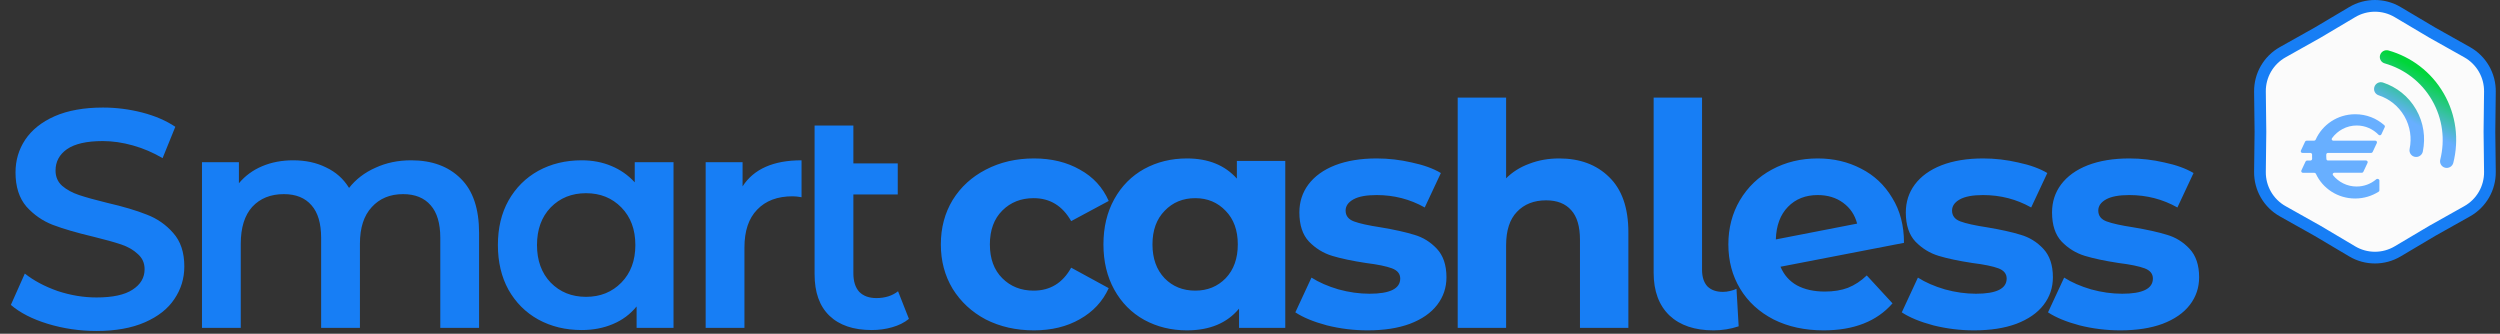 <svg width="427" height="57" viewBox="0 0 427 57" fill="none" xmlns="http://www.w3.org/2000/svg">
<rect x="0" y="0" width="427" height="57" fill="#333333" stroke="none"/>
<path d="M16.483 56.53C13.621 56.53 10.847 56.124 8.162 55.311C5.512 54.498 3.41 53.421 1.855 52.078L4.24 46.725C5.759 47.926 7.614 48.916 9.805 49.693C12.031 50.435 14.257 50.806 16.483 50.806C19.239 50.806 21.288 50.364 22.631 49.481C24.009 48.598 24.698 47.432 24.698 45.983C24.698 44.923 24.309 44.057 23.532 43.386C22.79 42.679 21.836 42.132 20.67 41.743C19.504 41.354 17.914 40.913 15.9 40.418C13.073 39.747 10.777 39.075 9.01 38.404C7.279 37.733 5.777 36.69 4.505 35.277C3.268 33.828 2.65 31.885 2.65 29.447C2.65 27.398 3.198 25.543 4.293 23.882C5.424 22.186 7.102 20.843 9.328 19.854C11.589 18.865 14.345 18.37 17.596 18.37C19.857 18.37 22.083 18.653 24.274 19.218C26.465 19.783 28.355 20.596 29.945 21.656L27.772 27.009C26.147 26.055 24.451 25.331 22.684 24.836C20.917 24.341 19.204 24.094 17.543 24.094C14.822 24.094 12.791 24.553 11.448 25.472C10.141 26.391 9.487 27.61 9.487 29.129C9.487 30.189 9.858 31.055 10.6 31.726C11.377 32.397 12.349 32.927 13.515 33.316C14.681 33.705 16.271 34.146 18.285 34.641C21.041 35.277 23.302 35.948 25.069 36.655C26.836 37.326 28.337 38.369 29.574 39.782C30.846 41.195 31.482 43.103 31.482 45.506C31.482 47.555 30.917 49.41 29.786 51.071C28.691 52.732 27.012 54.057 24.751 55.046C22.49 56.035 19.734 56.53 16.483 56.53ZM70.22 27.38C73.789 27.38 76.615 28.422 78.7 30.507C80.785 32.556 81.827 35.648 81.827 39.782V56H75.202V40.63C75.202 38.157 74.654 36.302 73.559 35.065C72.464 33.793 70.891 33.157 68.842 33.157C66.616 33.157 64.832 33.899 63.489 35.383C62.146 36.832 61.475 38.916 61.475 41.637V56H54.85V40.63C54.85 38.157 54.302 36.302 53.207 35.065C52.112 33.793 50.539 33.157 48.49 33.157C46.229 33.157 44.427 33.881 43.084 35.33C41.777 36.779 41.123 38.881 41.123 41.637V56H34.498V27.698H40.805V31.302C41.865 30.03 43.19 29.058 44.78 28.387C46.37 27.716 48.137 27.38 50.08 27.38C52.2 27.38 54.073 27.786 55.698 28.599C57.359 29.376 58.666 30.542 59.62 32.097C60.786 30.613 62.288 29.465 64.125 28.652C65.962 27.804 67.994 27.38 70.22 27.38ZM115.038 27.698V56H108.731V52.343C107.635 53.686 106.275 54.693 104.65 55.364C103.06 56.035 101.293 56.371 99.35 56.371C96.594 56.371 94.12 55.77 91.93 54.569C89.774 53.368 88.078 51.672 86.842 49.481C85.64 47.29 85.04 44.746 85.04 41.849C85.04 38.952 85.64 36.425 86.842 34.27C88.078 32.079 89.774 30.383 91.93 29.182C94.12 27.981 96.594 27.38 99.35 27.38C101.187 27.38 102.865 27.698 104.385 28.334C105.939 28.97 107.282 29.906 108.413 31.143V27.698H115.038ZM100.092 50.7C102.53 50.7 104.544 49.887 106.134 48.262C107.724 46.637 108.519 44.499 108.519 41.849C108.519 39.199 107.724 37.061 106.134 35.436C104.544 33.811 102.53 32.998 100.092 32.998C97.654 32.998 95.64 33.811 94.05 35.436C92.495 37.061 91.718 39.199 91.718 41.849C91.718 44.499 92.495 46.637 94.05 48.262C95.64 49.887 97.654 50.7 100.092 50.7ZM126.833 31.832C128.741 28.864 132.097 27.38 136.903 27.38V33.687C136.337 33.581 135.825 33.528 135.366 33.528C132.786 33.528 130.772 34.288 129.324 35.807C127.875 37.291 127.151 39.446 127.151 42.273V56H120.526V27.698H126.833V31.832ZM155.243 54.463C154.465 55.099 153.511 55.576 152.381 55.894C151.285 56.212 150.119 56.371 148.883 56.371C145.773 56.371 143.371 55.558 141.675 53.933C139.979 52.308 139.131 49.94 139.131 46.831V21.444H145.756V27.91H153.335V33.21H145.756V46.672C145.756 48.05 146.091 49.11 146.763 49.852C147.469 50.559 148.441 50.912 149.678 50.912C151.162 50.912 152.398 50.523 153.388 49.746L155.243 54.463Z" fill="#177EF5"/>
<path d="M176.596 56.424C173.557 56.424 170.819 55.806 168.381 54.569C165.978 53.297 164.088 51.548 162.71 49.322C161.367 47.096 160.696 44.57 160.696 41.743C160.696 38.916 161.367 36.39 162.71 34.164C164.088 31.938 165.978 30.207 168.381 28.97C170.819 27.698 173.557 27.062 176.596 27.062C179.599 27.062 182.214 27.698 184.44 28.97C186.701 30.207 188.344 31.991 189.369 34.323L182.956 37.768C181.472 35.153 179.334 33.846 176.543 33.846C174.388 33.846 172.603 34.553 171.19 35.966C169.777 37.379 169.07 39.305 169.07 41.743C169.07 44.181 169.777 46.107 171.19 47.52C172.603 48.933 174.388 49.64 176.543 49.64C179.37 49.64 181.507 48.333 182.956 45.718L189.369 49.216C188.344 51.477 186.701 53.244 184.44 54.516C182.214 55.788 179.599 56.424 176.596 56.424ZM219.525 27.486V56H211.628V52.714C209.579 55.187 206.611 56.424 202.724 56.424C200.039 56.424 197.601 55.823 195.41 54.622C193.255 53.421 191.559 51.707 190.322 49.481C189.086 47.255 188.467 44.676 188.467 41.743C188.467 38.81 189.086 36.231 190.322 34.005C191.559 31.779 193.255 30.065 195.41 28.864C197.601 27.663 200.039 27.062 202.724 27.062C206.364 27.062 209.208 28.21 211.257 30.507V27.486H219.525ZM204.155 49.64C206.24 49.64 207.971 48.933 209.349 47.52C210.727 46.071 211.416 44.146 211.416 41.743C211.416 39.34 210.727 37.432 209.349 36.019C207.971 34.57 206.24 33.846 204.155 33.846C202.035 33.846 200.286 34.57 198.908 36.019C197.53 37.432 196.841 39.34 196.841 41.743C196.841 44.146 197.53 46.071 198.908 47.52C200.286 48.933 202.035 49.64 204.155 49.64ZM233.593 56.424C231.226 56.424 228.911 56.141 226.65 55.576C224.389 54.975 222.587 54.233 221.244 53.35L224 47.414C225.272 48.227 226.809 48.898 228.611 49.428C230.413 49.923 232.18 50.17 233.911 50.17C237.409 50.17 239.158 49.304 239.158 47.573C239.158 46.76 238.681 46.177 237.727 45.824C236.773 45.471 235.307 45.17 233.328 44.923C230.996 44.57 229.07 44.163 227.551 43.704C226.032 43.245 224.707 42.432 223.576 41.266C222.481 40.1 221.933 38.439 221.933 36.284C221.933 34.482 222.445 32.892 223.47 31.514C224.53 30.101 226.049 29.005 228.028 28.228C230.042 27.451 232.409 27.062 235.13 27.062C237.144 27.062 239.14 27.292 241.119 27.751C243.133 28.175 244.794 28.776 246.101 29.553L243.345 35.436C240.836 34.023 238.098 33.316 235.13 33.316C233.363 33.316 232.038 33.563 231.155 34.058C230.272 34.553 229.83 35.189 229.83 35.966C229.83 36.849 230.307 37.468 231.261 37.821C232.215 38.174 233.734 38.51 235.819 38.828C238.151 39.217 240.059 39.641 241.543 40.1C243.027 40.524 244.317 41.319 245.412 42.485C246.507 43.651 247.055 45.276 247.055 47.361C247.055 49.128 246.525 50.7 245.465 52.078C244.405 53.456 242.85 54.534 240.801 55.311C238.787 56.053 236.384 56.424 233.593 56.424ZM266.307 27.062C269.841 27.062 272.685 28.122 274.84 30.242C277.031 32.362 278.126 35.507 278.126 39.676V56H269.858V40.948C269.858 38.687 269.364 37.008 268.374 35.913C267.385 34.782 265.954 34.217 264.081 34.217C261.997 34.217 260.336 34.871 259.099 36.178C257.863 37.45 257.244 39.358 257.244 41.902V56H248.976V16.674H257.244V30.454C258.34 29.359 259.665 28.528 261.219 27.963C262.774 27.362 264.47 27.062 266.307 27.062ZM292.67 56.424C289.454 56.424 286.946 55.576 285.144 53.88C283.342 52.149 282.441 49.711 282.441 46.566V16.674H290.709V46.089C290.709 47.29 291.009 48.227 291.61 48.898C292.246 49.534 293.129 49.852 294.26 49.852C294.684 49.852 295.108 49.799 295.532 49.693C295.991 49.587 296.344 49.463 296.592 49.322L296.963 55.735C295.585 56.194 294.154 56.424 292.67 56.424ZM311.687 49.799C313.171 49.799 314.479 49.587 315.609 49.163C316.775 48.704 317.853 47.997 318.842 47.043L323.241 51.813C320.556 54.887 316.634 56.424 311.475 56.424C308.26 56.424 305.416 55.806 302.942 54.569C300.469 53.297 298.561 51.548 297.218 49.322C295.876 47.096 295.204 44.57 295.204 41.743C295.204 38.952 295.858 36.443 297.165 34.217C298.508 31.956 300.328 30.207 302.624 28.97C304.956 27.698 307.571 27.062 310.468 27.062C313.189 27.062 315.662 27.645 317.888 28.811C320.114 29.942 321.881 31.602 323.188 33.793C324.531 35.948 325.202 38.51 325.202 41.478L304.108 45.559C304.709 46.972 305.645 48.032 306.917 48.739C308.225 49.446 309.815 49.799 311.687 49.799ZM310.468 33.316C308.384 33.316 306.688 33.987 305.38 35.33C304.073 36.673 303.384 38.528 303.313 40.895L317.199 38.192C316.811 36.708 316.016 35.524 314.814 34.641C313.613 33.758 312.164 33.316 310.468 33.316ZM337.173 56.424C334.805 56.424 332.491 56.141 330.23 55.576C327.968 54.975 326.166 54.233 324.824 53.35L327.58 47.414C328.852 48.227 330.389 48.898 332.191 49.428C333.993 49.923 335.759 50.17 337.491 50.17C340.989 50.17 342.738 49.304 342.738 47.573C342.738 46.76 342.261 46.177 341.307 45.824C340.353 45.471 338.886 45.17 336.908 44.923C334.576 44.57 332.65 44.163 331.131 43.704C329.611 43.245 328.286 42.432 327.156 41.266C326.06 40.1 325.513 38.439 325.513 36.284C325.513 34.482 326.025 32.892 327.05 31.514C328.11 30.101 329.629 29.005 331.608 28.228C333.622 27.451 335.989 27.062 338.71 27.062C340.724 27.062 342.72 27.292 344.699 27.751C346.713 28.175 348.373 28.776 349.681 29.553L346.925 35.436C344.416 34.023 341.678 33.316 338.71 33.316C336.943 33.316 335.618 33.563 334.735 34.058C333.851 34.553 333.41 35.189 333.41 35.966C333.41 36.849 333.887 37.468 334.841 37.821C335.795 38.174 337.314 38.51 339.399 38.828C341.731 39.217 343.639 39.641 345.123 40.1C346.607 40.524 347.896 41.319 348.992 42.485C350.087 43.651 350.635 45.276 350.635 47.361C350.635 49.128 350.105 50.7 349.045 52.078C347.985 53.456 346.43 54.534 344.381 55.311C342.367 56.053 339.964 56.424 337.173 56.424ZM362.149 56.424C359.782 56.424 357.467 56.141 355.206 55.576C352.945 54.975 351.143 54.233 349.8 53.35L352.556 47.414C353.828 48.227 355.365 48.898 357.167 49.428C358.969 49.923 360.736 50.17 362.467 50.17C365.965 50.17 367.714 49.304 367.714 47.573C367.714 46.76 367.237 46.177 366.283 45.824C365.329 45.471 363.863 45.17 361.884 44.923C359.552 44.57 357.626 44.163 356.107 43.704C354.588 43.245 353.263 42.432 352.132 41.266C351.037 40.1 350.489 38.439 350.489 36.284C350.489 34.482 351.001 32.892 352.026 31.514C353.086 30.101 354.605 29.005 356.584 28.228C358.598 27.451 360.965 27.062 363.686 27.062C365.7 27.062 367.696 27.292 369.675 27.751C371.689 28.175 373.35 28.776 374.657 29.553L371.901 35.436C369.392 34.023 366.654 33.316 363.686 33.316C361.919 33.316 360.594 33.563 359.711 34.058C358.828 34.553 358.386 35.189 358.386 35.966C358.386 36.849 358.863 37.468 359.817 37.821C360.771 38.174 362.29 38.51 364.375 38.828C366.707 39.217 368.615 39.641 370.099 40.1C371.583 40.524 372.873 41.319 373.968 42.485C375.063 43.651 375.611 45.276 375.611 47.361C375.611 49.128 375.081 50.7 374.021 52.078C372.961 53.456 371.406 54.534 369.357 55.311C367.343 56.053 364.94 56.424 362.149 56.424Z" fill="#177EF5"/>
<path d="M401.755 2.066C404.149 0.645 407.129 0.645 409.523 2.066L415.406 5.558L421.394 8.919C423.822 10.282 425.311 12.863 425.277 15.648L425.195 22.512L425.277 29.352C425.311 32.137 423.822 34.718 421.394 36.081L415.406 39.442L409.523 42.934C407.129 44.355 404.149 44.355 401.755 42.934L395.872 39.442L389.885 36.081C387.457 34.718 385.967 32.137 386.001 29.352L386.083 22.512L386.001 15.648C385.967 12.863 387.457 10.282 389.885 8.919L395.872 5.558L401.755 2.066Z" fill="#FBFBFB" stroke="#177EF5" stroke-width="2"/>
<path d="M402.535 21.435C403.994 21.435 405.309 22.041 406.252 23.013C406.398 23.163 406.655 23.13 406.743 22.941L407.312 21.718C407.364 21.607 407.339 21.476 407.248 21.394C405.937 20.221 404.198 19.511 402.276 19.511C399.245 19.511 396.648 21.299 395.518 23.852C395.472 23.957 395.369 24.027 395.254 24.027H393.967C393.857 24.027 393.757 24.091 393.71 24.19L392.996 25.717C392.908 25.905 393.045 26.12 393.253 26.12H394.617C394.783 26.12 394.914 26.264 394.906 26.43C394.902 26.523 394.9 26.616 394.9 26.708C394.9 26.843 394.903 26.974 394.91 27.105C394.919 27.274 394.788 27.421 394.619 27.421H394.047C393.937 27.421 393.837 27.485 393.791 27.584L393.076 29.111C392.988 29.299 393.125 29.515 393.333 29.515H395.293C395.406 29.515 395.508 29.582 395.555 29.685C396.709 32.177 399.279 33.906 402.259 33.906C403.736 33.906 405.114 33.475 406.273 32.742C406.353 32.691 406.401 32.602 406.401 32.507V30.846C406.401 30.585 406.064 30.452 405.865 30.622C404.959 31.395 403.788 31.857 402.508 31.857C400.887 31.857 399.438 31.106 398.481 29.93C398.339 29.755 398.471 29.506 398.696 29.506H403.406C403.516 29.506 403.616 29.442 403.662 29.342L404.377 27.816C404.465 27.628 404.328 27.412 404.12 27.412H397.623C397.482 27.412 397.361 27.308 397.348 27.168C397.332 26.996 397.323 26.821 397.323 26.646C397.323 26.555 397.326 26.465 397.33 26.376C397.338 26.231 397.461 26.12 397.607 26.12H404.991C405.101 26.12 405.201 26.057 405.248 25.957L405.963 24.431C406.051 24.243 405.913 24.027 405.706 24.027H398.524C398.305 24.027 398.171 23.789 398.3 23.612C399.256 22.294 400.796 21.435 402.535 21.435Z" fill="url(#paint0_linear_364_8524)"/>
<path d="M407.303 10.826C410.604 11.766 413.547 13.927 415.39 17.118C417.233 20.31 417.632 23.939 416.796 27.268C416.643 27.884 417.016 28.502 417.631 28.65C418.246 28.798 418.873 28.419 419.027 27.806C420.007 23.925 419.54 19.688 417.39 15.964C415.24 12.24 411.804 9.716 407.954 8.62C407.343 8.449 406.704 8.801 406.522 9.409C406.34 10.017 406.69 10.652 407.301 10.823L407.303 10.826ZM410.664 19.847C411.679 21.604 411.944 23.586 411.561 25.441C411.433 26.063 411.834 26.665 412.455 26.788C413.077 26.912 413.688 26.505 413.818 25.886C414.311 23.507 413.968 20.95 412.664 18.692C411.361 16.434 409.318 14.859 407.013 14.099C406.41 13.899 405.757 14.226 405.55 14.828C405.343 15.43 405.667 16.076 406.27 16.277C408.066 16.869 409.65 18.09 410.666 19.85L410.664 19.847Z" fill="url(#paint1_linear_364_8524)"/>
<defs>
<linearGradient id="paint0_linear_364_8524" x1="407.111" y1="8.576" x2="395.461" y2="29.305" gradientUnits="userSpaceOnUse">
<stop stop-color="#00D639"/>
<stop offset="0.35" stop-color="#68AFFF"/>
</linearGradient>
<linearGradient id="paint1_linear_364_8524" x1="407.111" y1="8.576" x2="395.461" y2="29.305" gradientUnits="userSpaceOnUse">
<stop stop-color="#00D639"/>
<stop offset="0.35" stop-color="#68AFFF"/>
</linearGradient>
</defs>
</svg>
